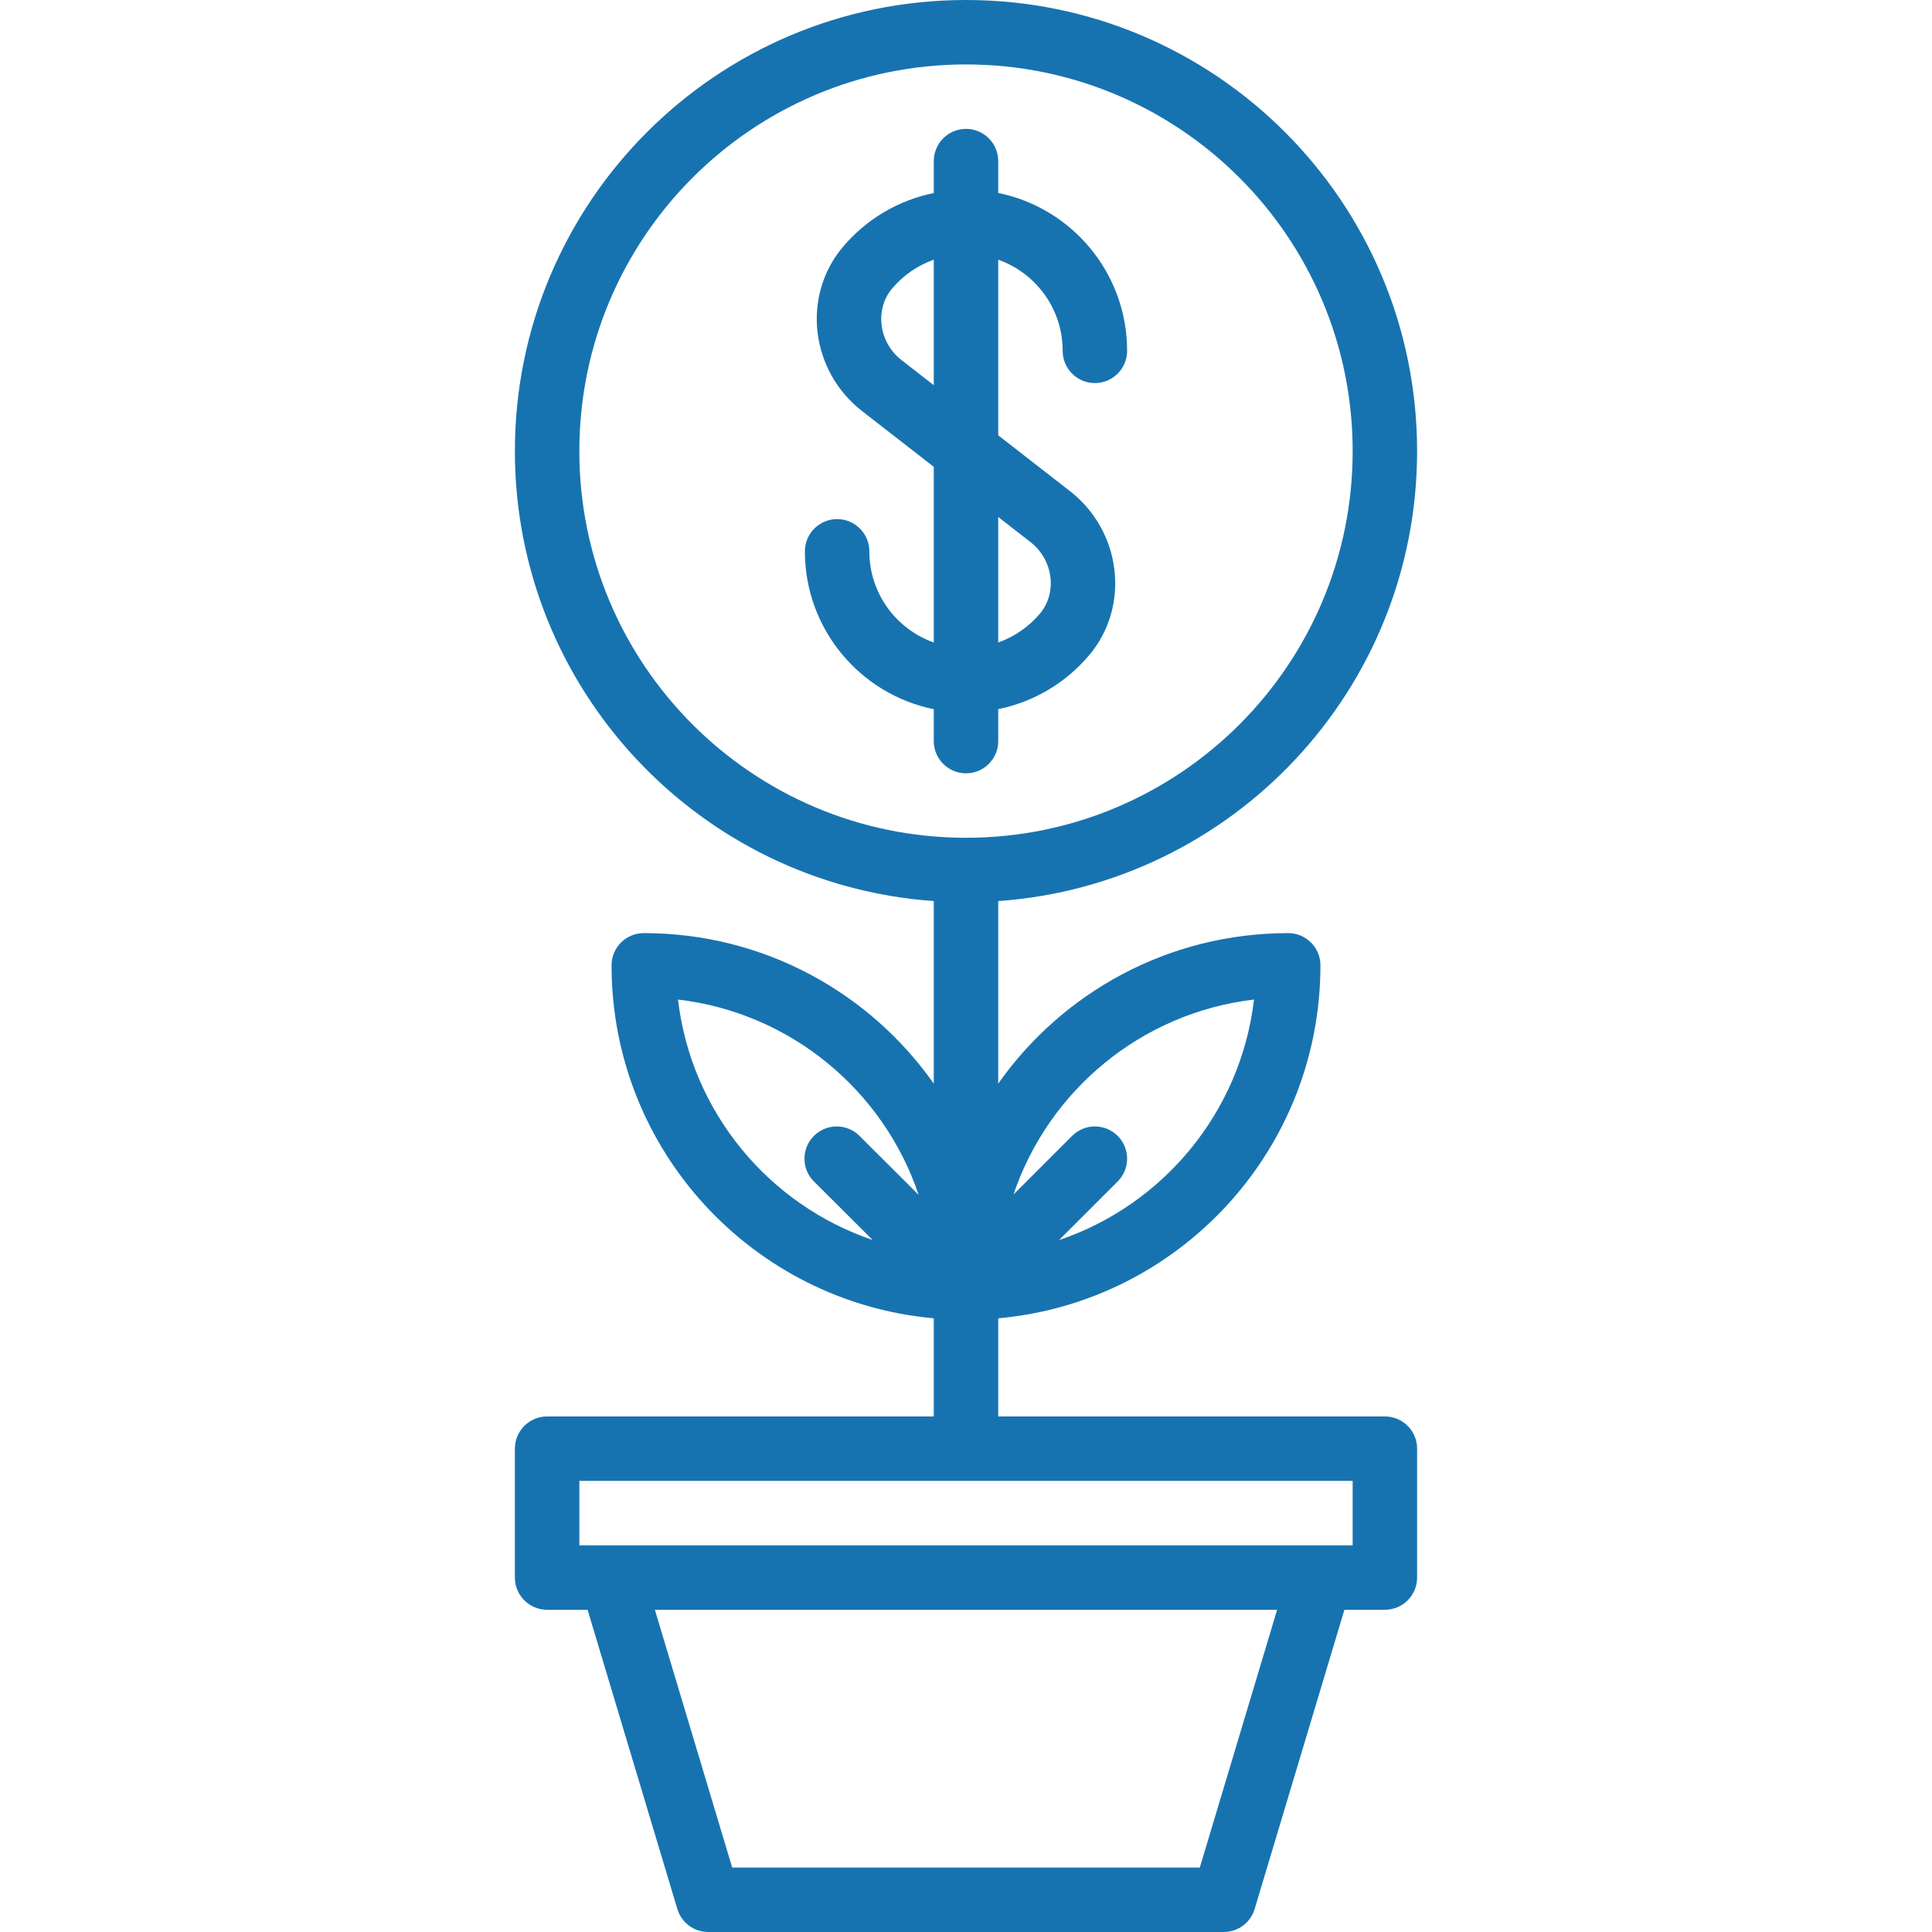 <svg xml:space="preserve" viewBox="0 0 511.65 511.65" xmlns:xlink="http://www.w3.org/1999/xlink" xmlns="http://www.w3.org/2000/svg" id="Layer_1" version="1.1" width="800px" height="800px" fill="#1773B0">

<g stroke-width="0" id="SVGRepo_bgCarrier"></g>

<g stroke-linejoin="round" stroke-linecap="round" id="SVGRepo_tracerCarrier"></g>

<g id="SVGRepo_iconCarrier"> <g> <g> <g> <path d="M264.358,196.267v-8.463c9.376-1.908,17.834-6.907,24.049-14.249c11.053-13.071,8.549-32.902-5.025-43.47l-19.024-14.797 V68.776c9.943,3.514,17.067,12.989,17.067,24.138c0,4.713,3.821,8.533,8.533,8.533c4.713,0,8.533-3.82,8.533-8.533 c0-20.646-14.658-37.859-34.133-41.812v-8.436c0-4.713-3.82-8.533-8.533-8.533c-4.713,0-8.533,3.82-8.533,8.533v8.452 c-9.376,1.908-17.834,6.907-24.049,14.249c-11.054,13.072-8.549,32.914,5.029,43.473l19.02,14.794v46.511 c-9.941-3.515-17.067-12.993-17.067-24.137c0-4.713-3.821-8.533-8.533-8.533s-8.533,3.821-8.533,8.533 c0,20.64,14.659,37.858,34.133,41.811v8.447c0,4.713,3.82,8.533,8.533,8.533C260.538,204.8,264.358,200.979,264.358,196.267z M238.75,95.369c-6.051-4.706-7.154-13.447-2.478-18.978c2.965-3.502,6.767-6.112,11.02-7.614v33.236L238.75,95.369z M272.901,143.554c6.052,4.712,7.154,13.447,2.478,18.978c-2.965,3.502-6.767,6.112-11.02,7.614V136.91L272.901,143.554z"></path> <path d="M366.758,375.117h-102.4v-25.989c47.87-4.306,85.333-44.478,85.333-93.477c0-4.713-3.821-8.533-8.533-8.533 c-31.764,0-59.819,15.745-76.8,39.861v-48.351c61.998-4.376,110.933-56.048,110.933-119.16C375.292,53.484,321.807,0,255.825,0 S136.358,53.484,136.358,119.467c0,63.112,48.935,114.784,110.933,119.16v48.351c-16.981-24.116-45.036-39.861-76.8-39.861 c-4.713,0-8.533,3.82-8.533,8.533c0,48.999,37.463,89.171,85.333,93.477v25.989h-102.4c-4.713,0-8.533,3.82-8.533,8.533v34.133 c0,4.713,3.82,8.533,8.533,8.533h10.718l23.776,79.252c1.083,3.609,4.405,6.081,8.173,6.081h136.533 c3.768,0,7.091-2.472,8.173-6.081l23.776-79.252h10.718c4.713,0,8.533-3.82,8.533-8.533V383.65 C375.292,378.937,371.471,375.117,366.758,375.117z M332.097,264.711c-3.496,29.817-24.04,54.378-51.635,63.703l15.53-15.53 c3.333-3.333,3.333-8.735,0-12.068c-3.332-3.332-8.735-3.332-12.068,0l-15.53,15.53 C277.72,288.751,302.28,268.208,332.097,264.711z M153.425,119.467c0-56.557,45.844-102.4,102.4-102.4s102.4,45.844,102.4,102.4 s-45.844,102.4-102.4,102.4S153.425,176.023,153.425,119.467z M179.553,264.711c29.849,3.5,54.429,24.084,63.732,51.724 l-15.679-15.629c-3.338-3.327-8.741-3.318-12.068,0.02s-3.318,8.741,0.02,12.068l15.543,15.492 C203.548,319.038,183.045,294.496,179.553,264.711z M317.743,494.583H193.907l-20.48-68.267h164.795L317.743,494.583z M358.225,409.25h-8.533H161.958h-8.533v-17.067h204.8V409.25z"></path> </g> </g> </g> </g>

</svg>